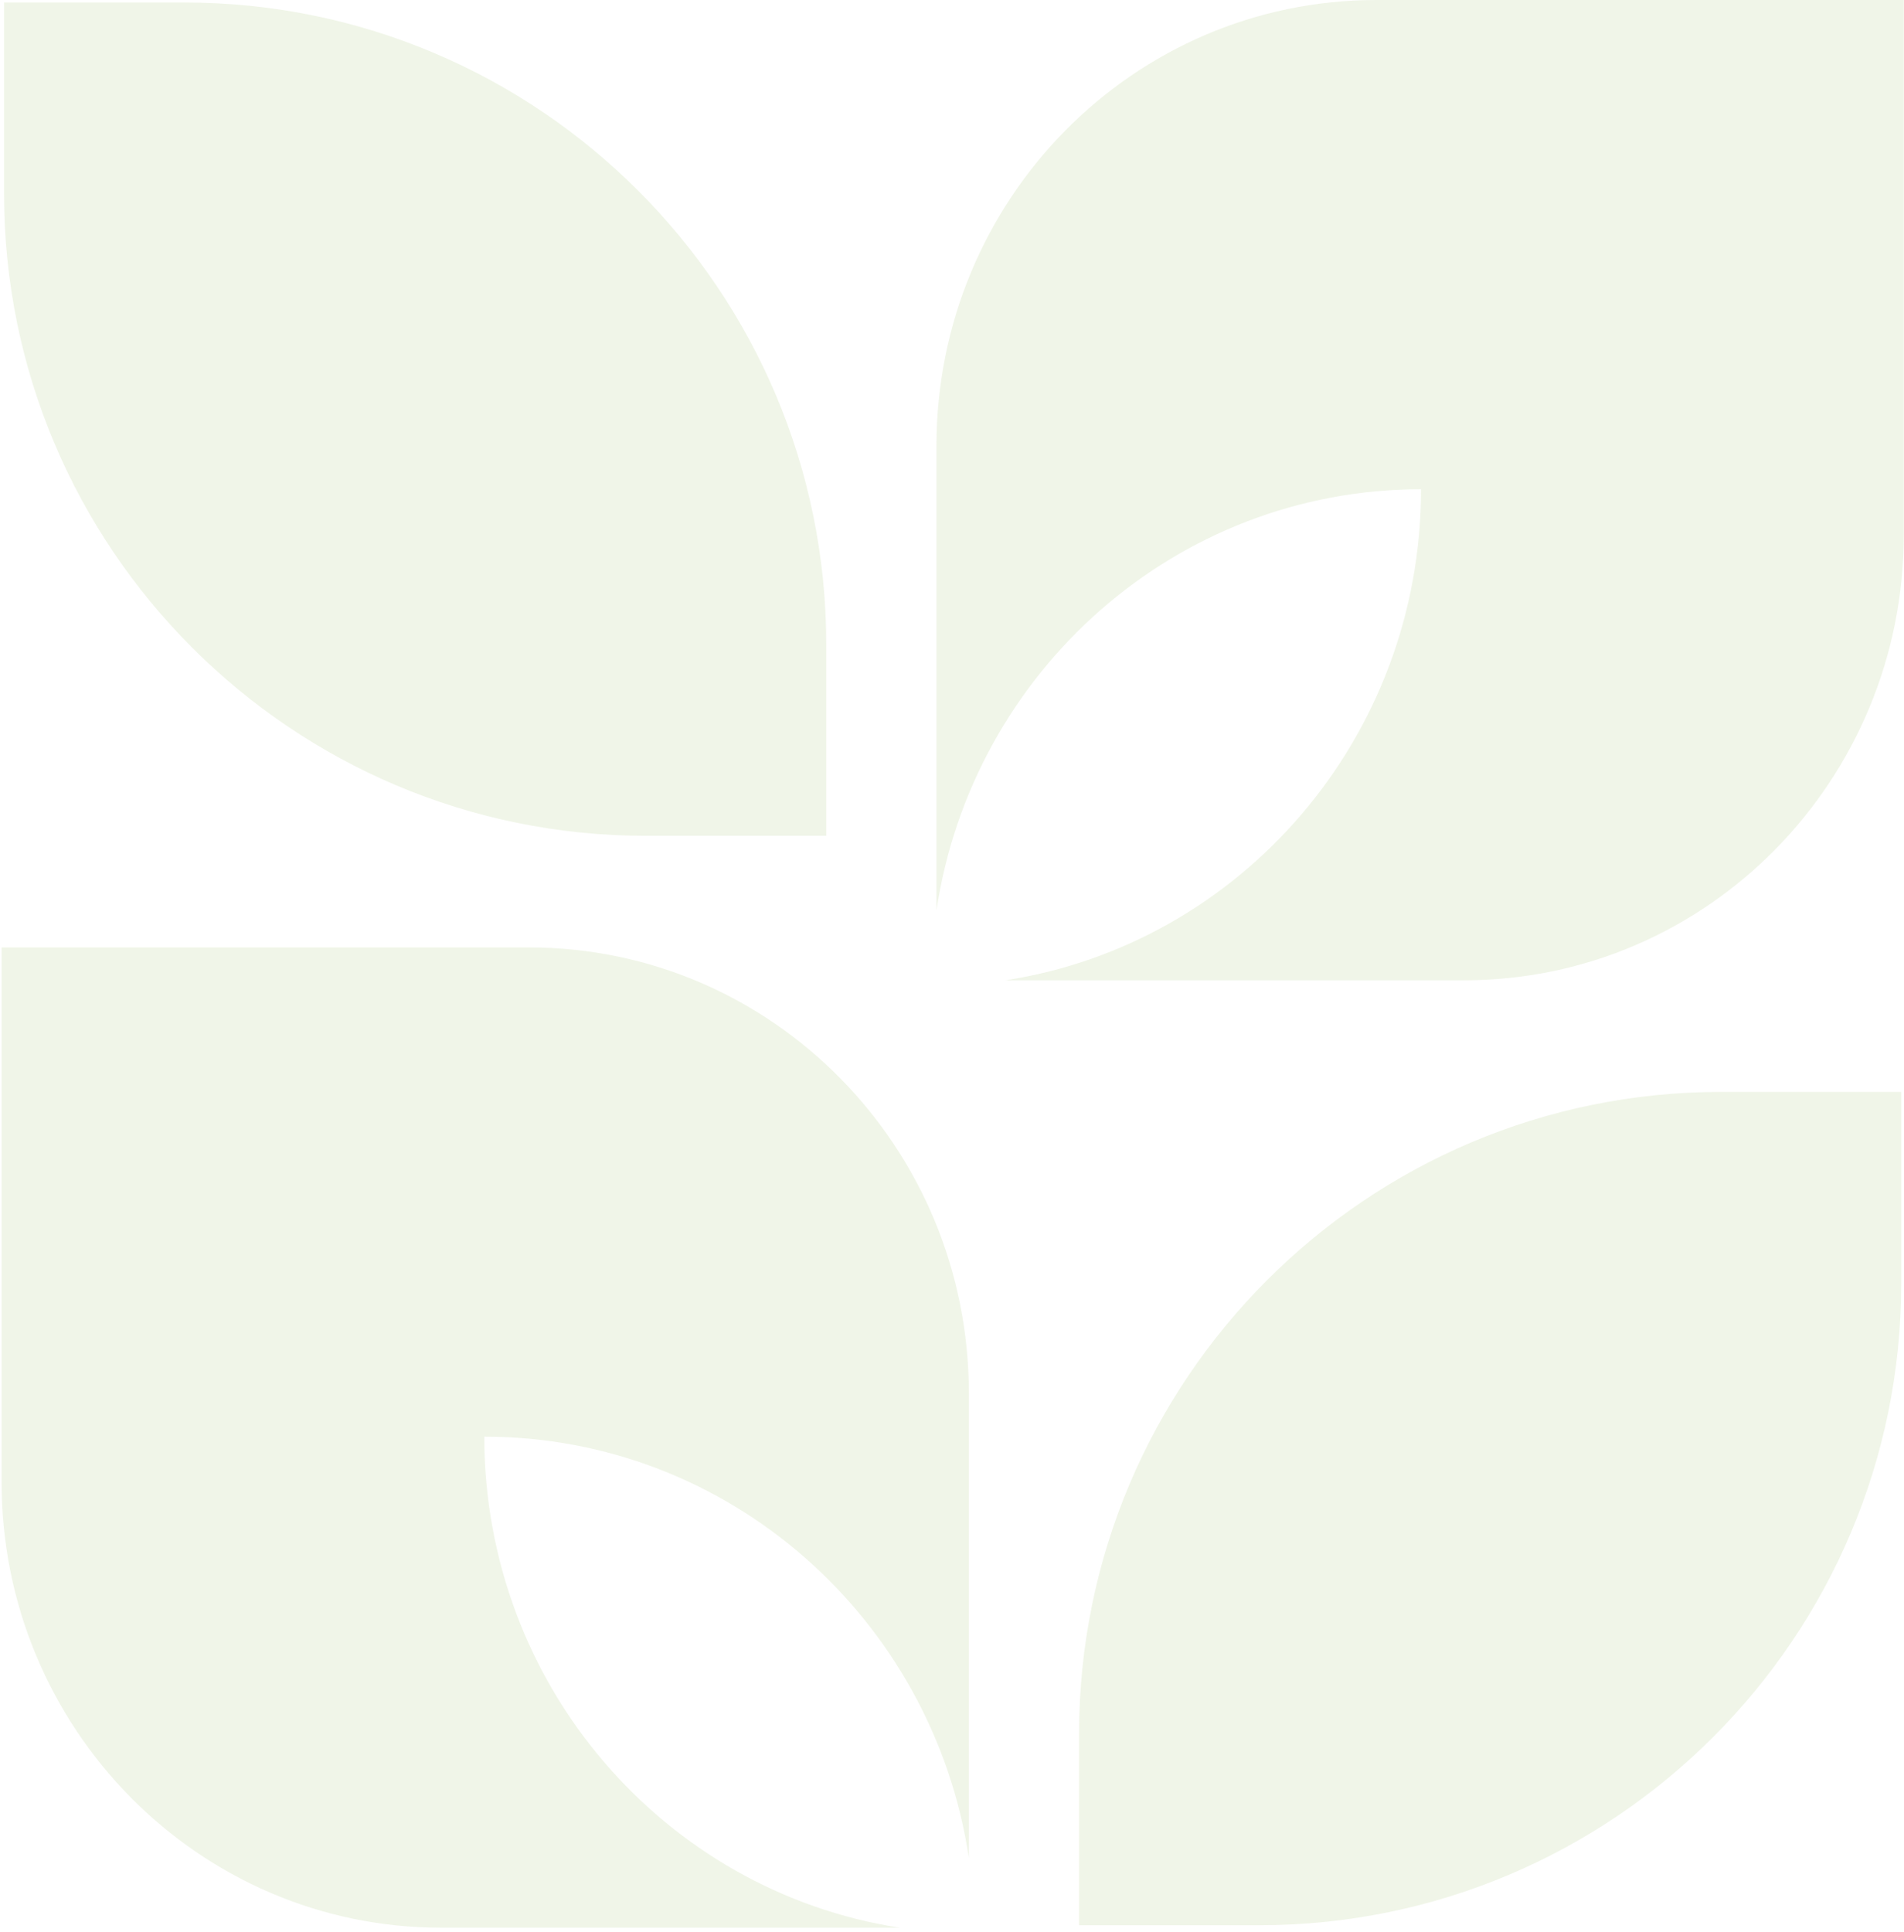 <svg width="206" height="209" viewBox="0 0 206 209" fill="none" xmlns="http://www.w3.org/2000/svg">
<path d="M136.251 208.234H116.747V187.553C116.747 149.208 147.879 118.101 186.2 118.101H205.703V138.782C205.703 177.127 174.571 208.234 136.251 208.234Z" fill="#68971C" fill-opacity="0.1"/>
<path d="M148.912 0C122.613 0 101.318 21.589 101.318 48.232V98.475C105.195 72.666 127.201 52.917 153.745 52.917C153.745 79.805 134.241 102.106 108.776 106.031H158.382C184.681 106.031 205.976 84.442 205.976 57.799V0L148.912 0Z" fill="#68971C" fill-opacity="0.1"/>
<path d="M0.168 160.273C0.168 186.916 21.487 208.505 47.762 208.505H97.367C71.902 204.579 52.398 182.279 52.398 155.391C78.943 155.391 100.949 175.164 104.825 200.949V150.705C104.825 124.063 83.506 102.474 57.231 102.474H0.168L0.168 160.273Z" fill="#68971C" fill-opacity="0.1"/>
<path d="M0.438 0.27L19.942 0.27C58.287 0.27 89.395 31.402 89.395 69.722V90.403H69.891C31.546 90.403 0.438 59.271 0.438 20.951L0.438 0.27Z" fill="#68971C" fill-opacity="0.1"/>
</svg>
